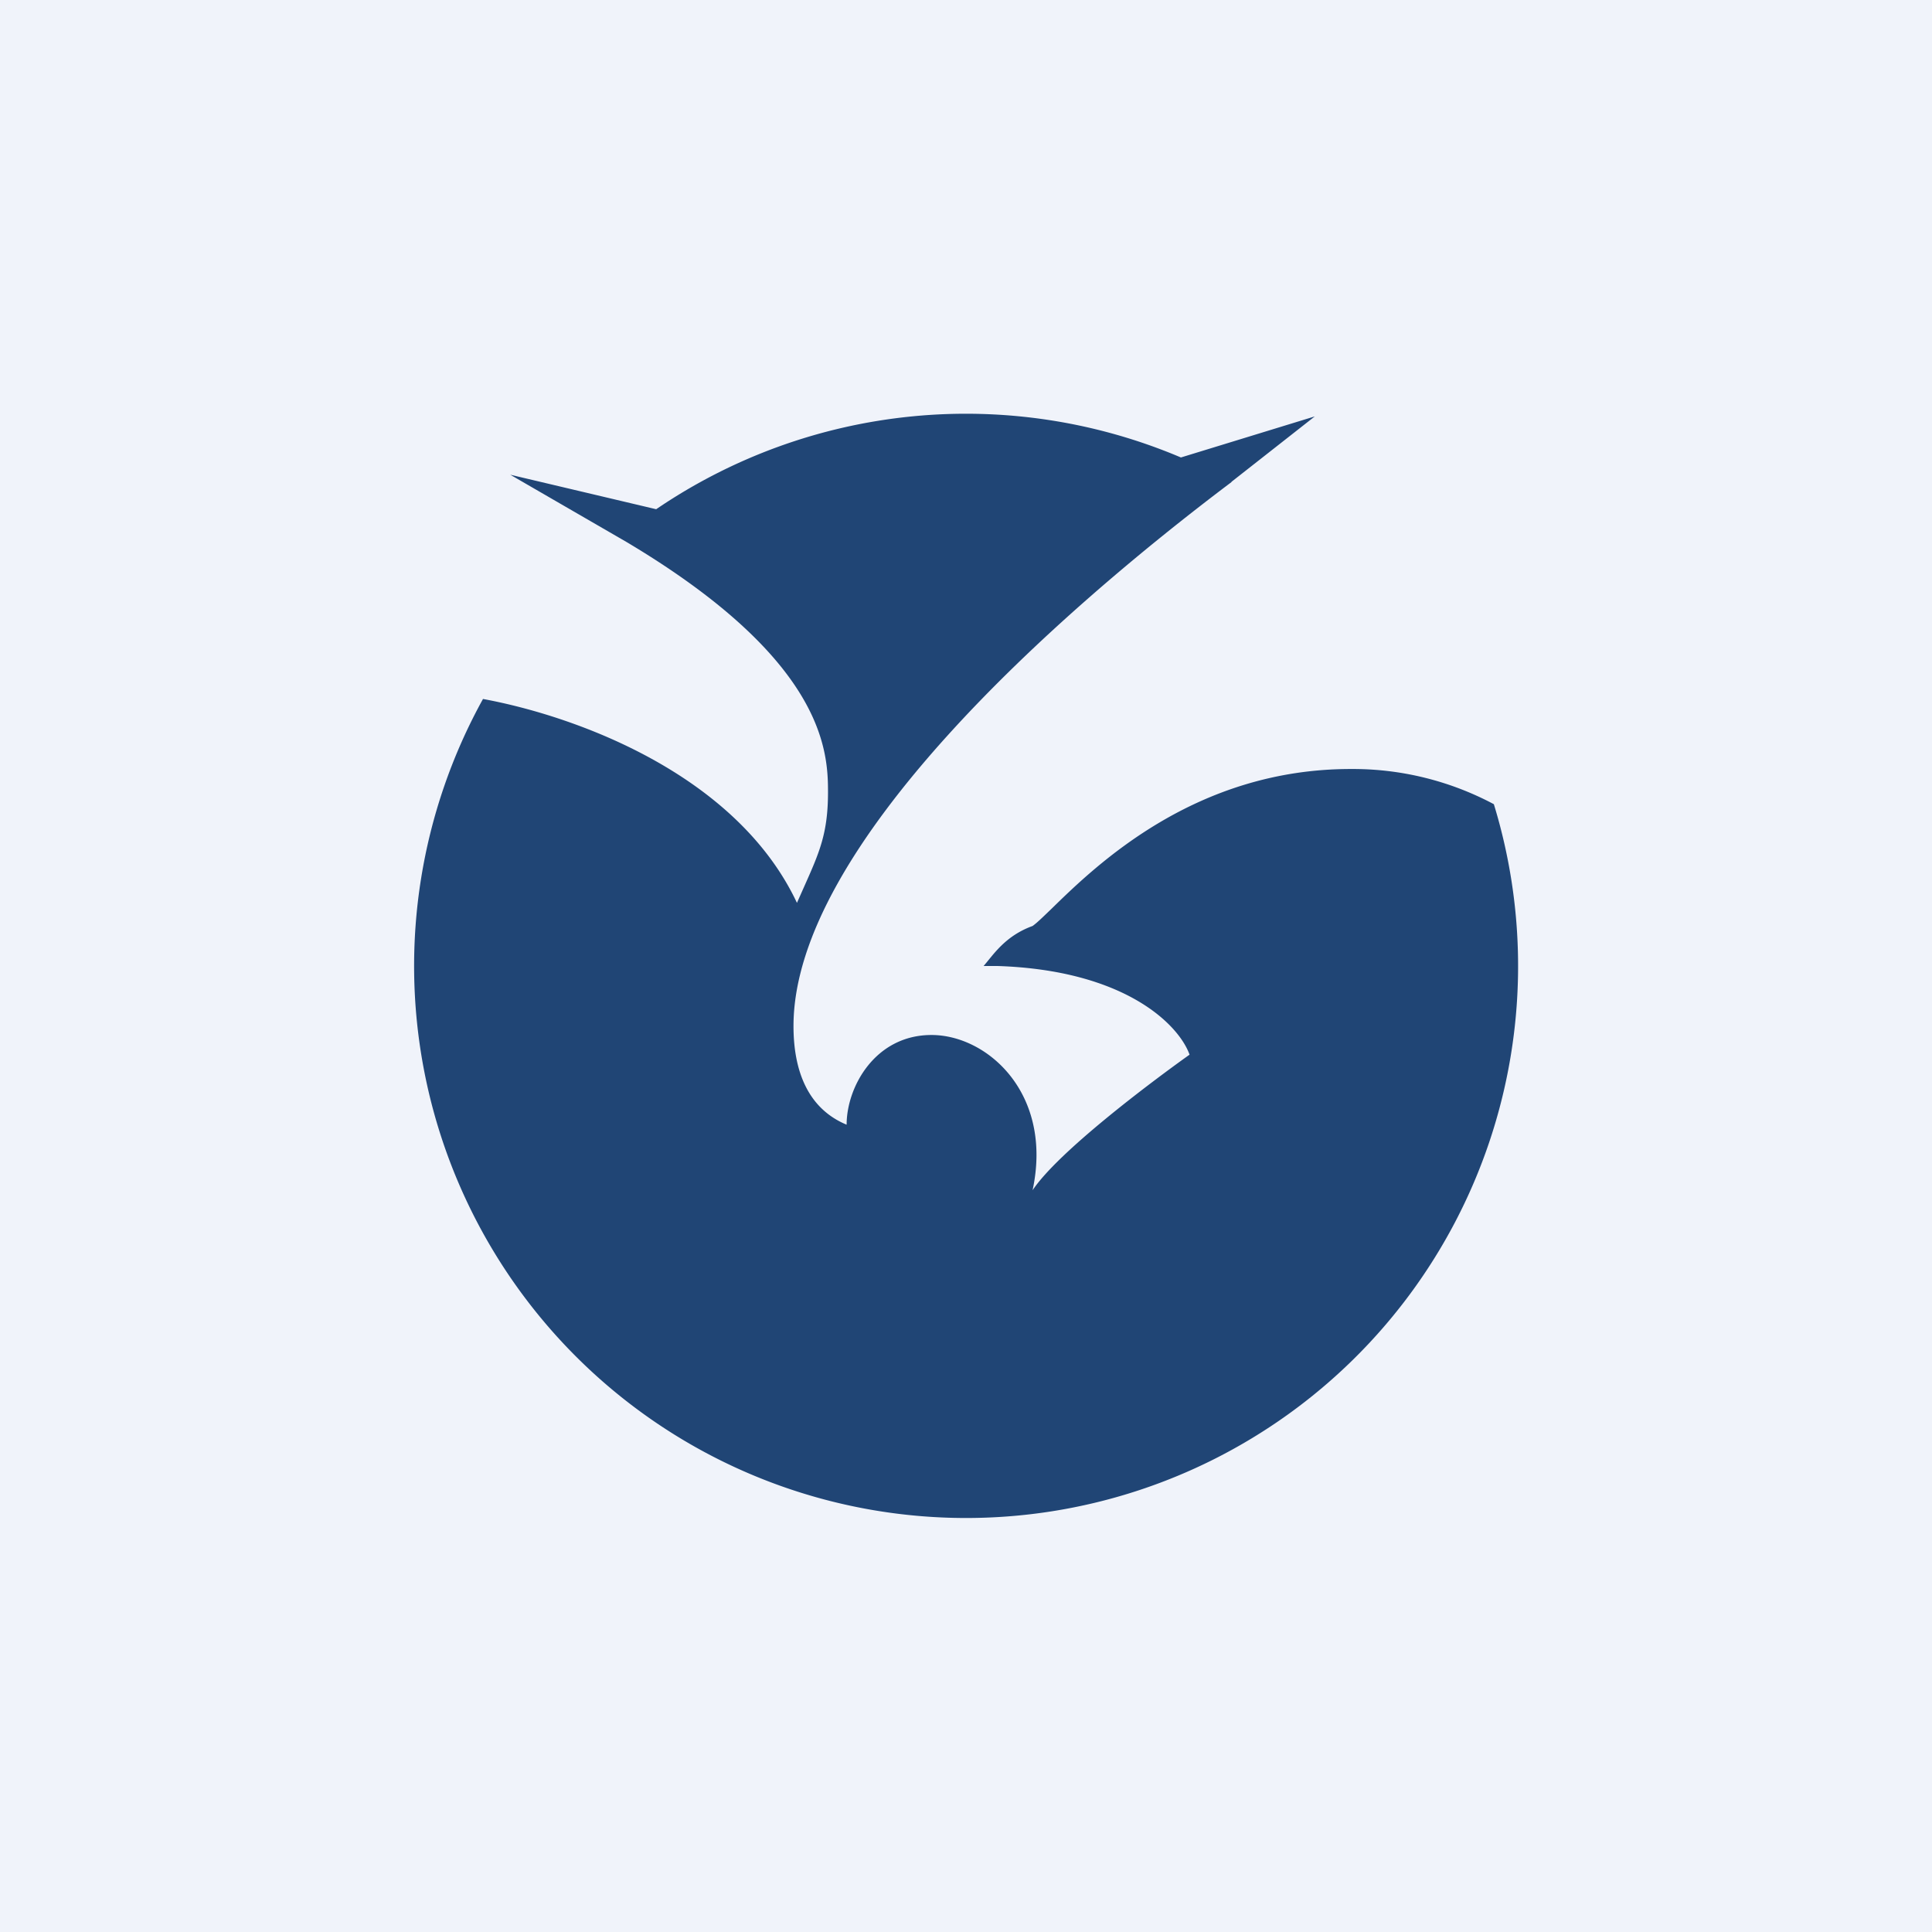 <svg width="56" height="56" viewBox="0 0 56 56" xmlns="http://www.w3.org/2000/svg"><path fill="#F0F3FA" d="M0 0h56v56H0z"/><path d="M28 44a16 16 0 0 0 15.3-20.69 8.69 8.69 0 0 0-4.15-1.02c-4.5 0-7.36 2.77-8.67 4.05-.23.22-.41.4-.55.5-.8.29-1.14.84-1.42 1.16h.4c3.7.12 5.26 1.7 5.57 2.57-1.15.82-3.81 2.82-4.55 3.93.6-2.79-1.3-4.5-2.93-4.5-1.63 0-2.46 1.5-2.46 2.6-1.13-.47-1.54-1.57-1.54-2.86 0-5.2 7.64-11.96 12.7-15.77h-.01l2.42-1.9-3.88 1.19a15.95 15.95 0 0 0-15.21 1.5l-4.23-1 3.37 1.95C23.9 19.13 24 21.77 24 22.96c0 1.2-.25 1.75-.7 2.76l-.2.45c-1.74-3.7-6.34-5.4-9.1-5.91A16 16 0 0 0 28 44Z" fill="#204575"/></svg>